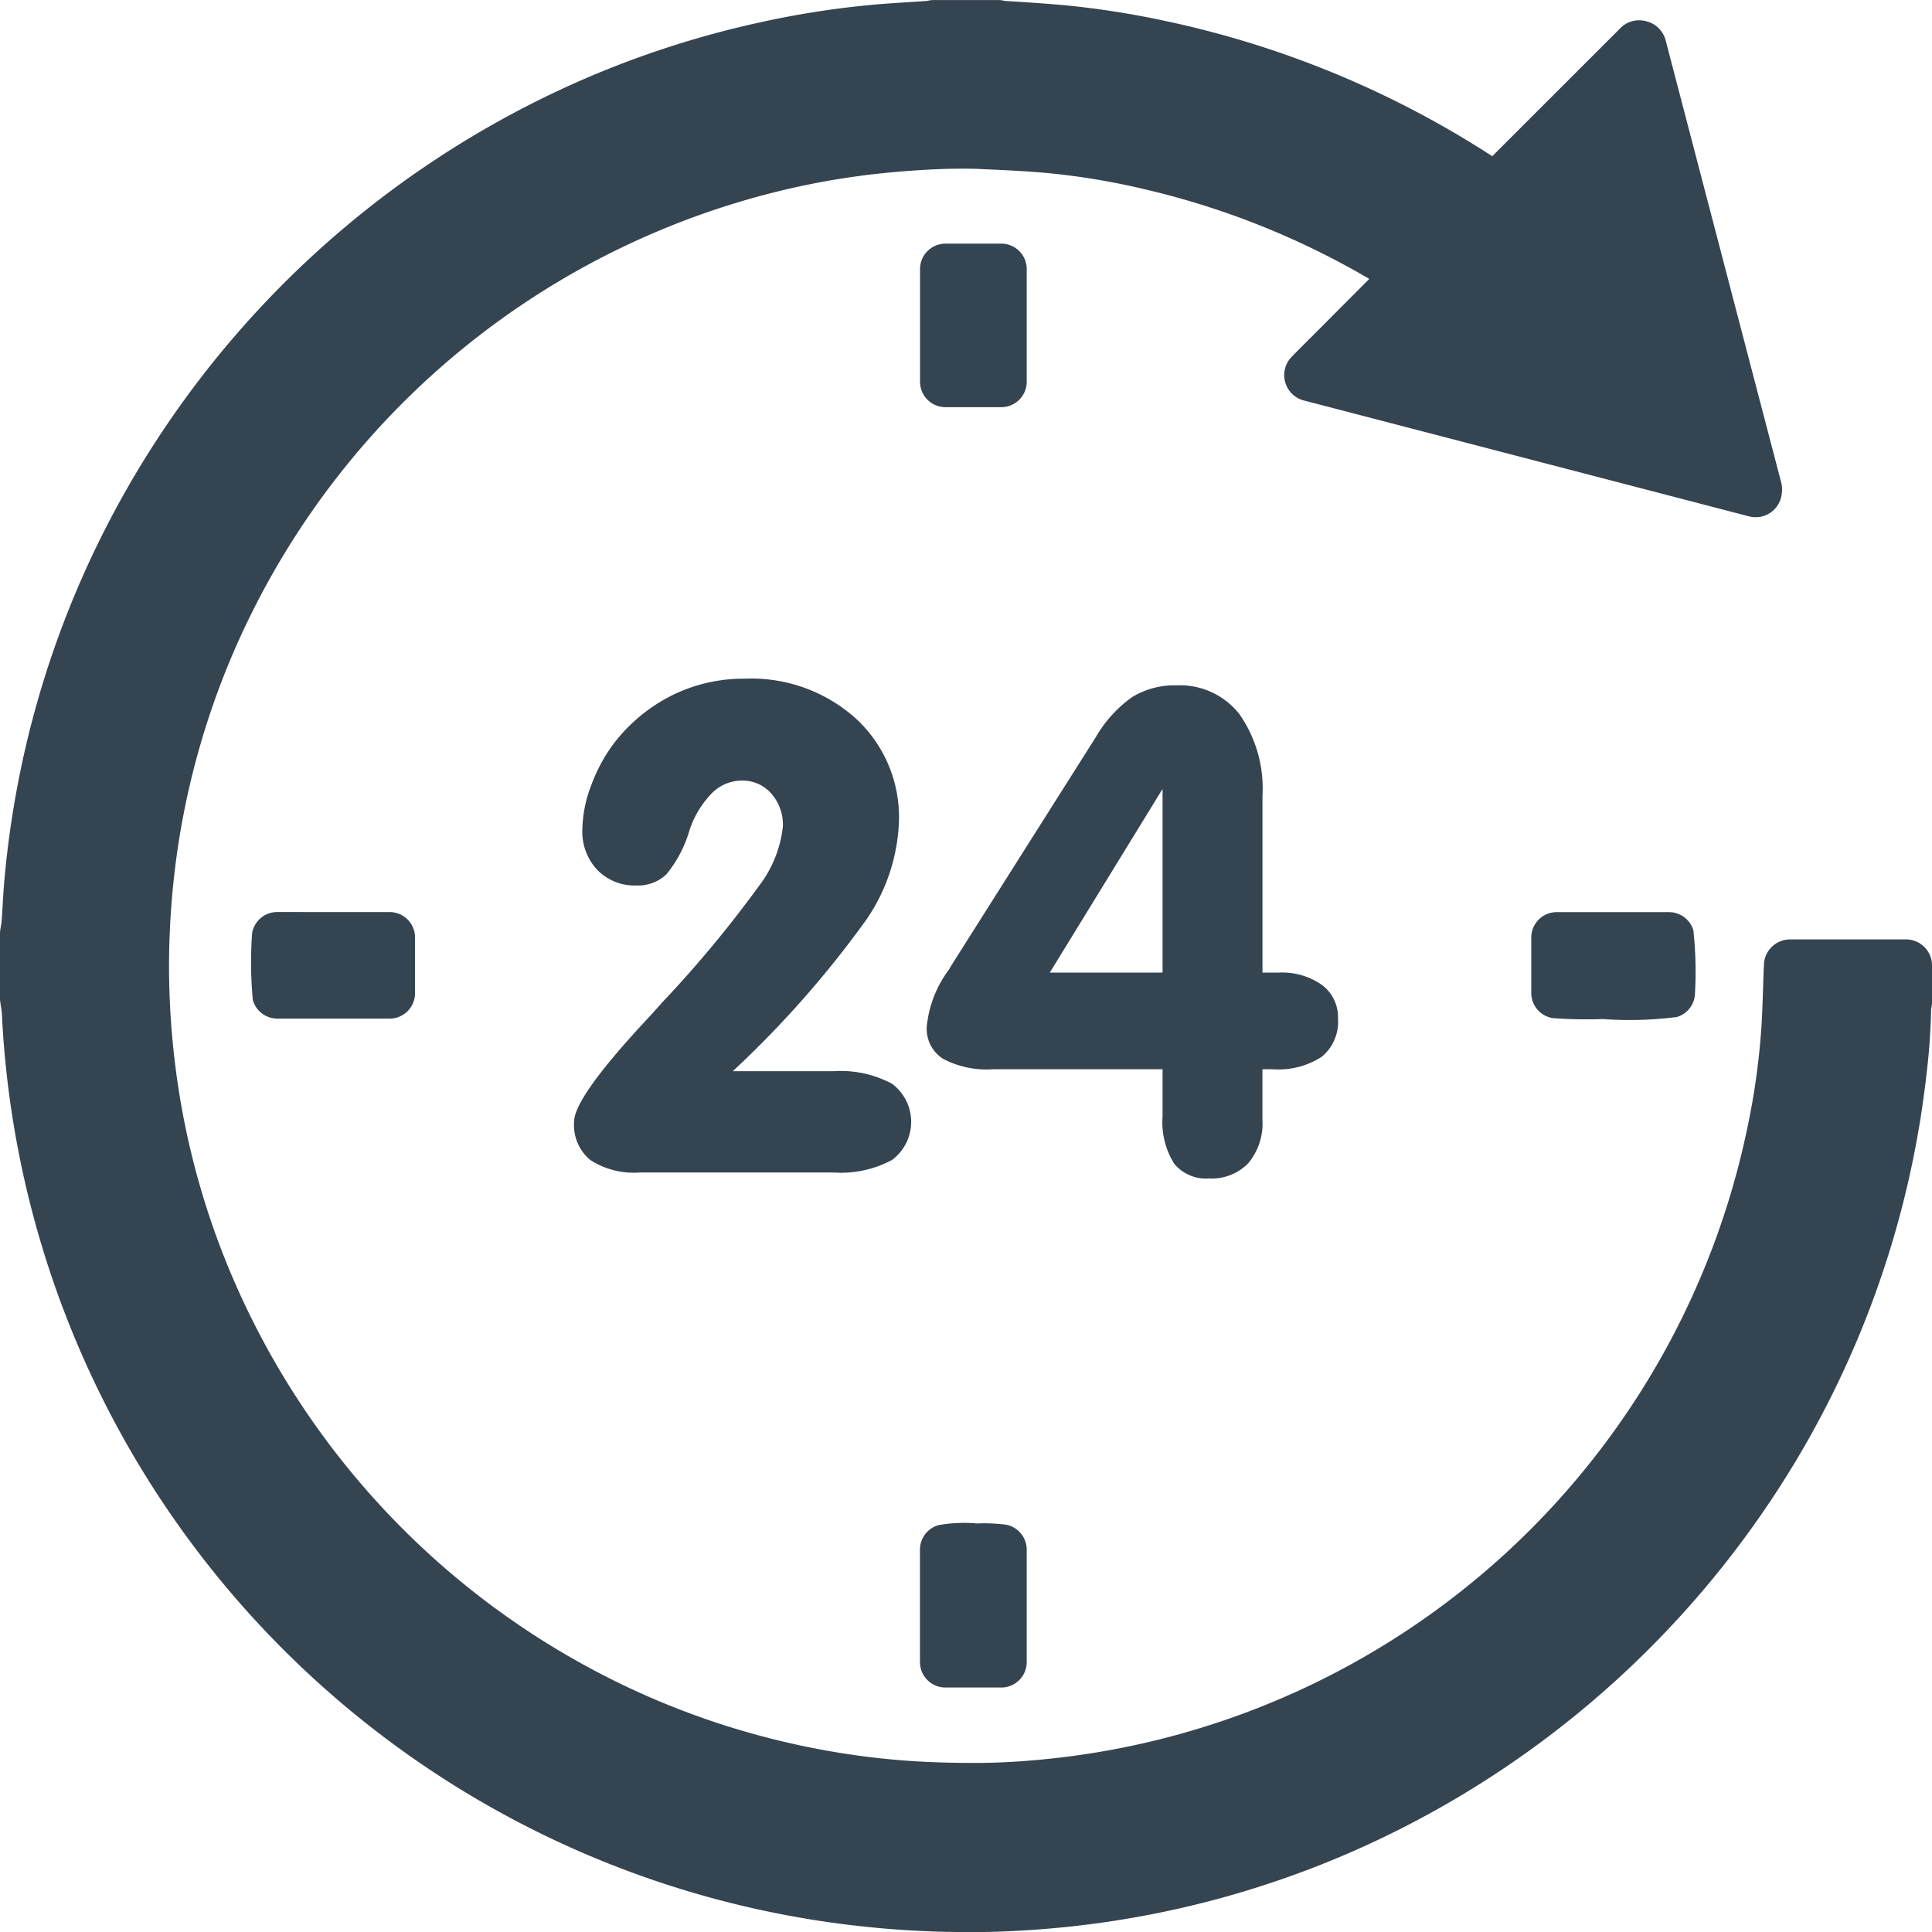 <svg xmlns="http://www.w3.org/2000/svg" xmlns:xlink="http://www.w3.org/1999/xlink" width="54.999" height="55" viewBox="0 0 54.999 55"><defs><clipPath id="a"><rect width="54.999" height="55" transform="translate(0.001 0.001)" fill="none"/></clipPath></defs><g transform="translate(-0.001 0)" clip-path="url(#a)"><path d="M54.765,26.942a.743.743,0,0,0-.554-.2l-.04,0H50.958a.745.745,0,0,0-.743.695l0,.048c0,.041-.005.075-.007.109-.006.17-.012.34-.017.51-.011.351-.023.715-.044,1.066a20.259,20.259,0,0,1-.415,2.986,22.7,22.7,0,0,1-19.76,17.9c-.7.076-1.34.118-1.967.128q-.2,0-.4,0c-.4,0-.814-.01-1.236-.029a21.934,21.934,0,0,1-3.227-.394,22.532,22.532,0,0,1-6.008-2.095A22.844,22.844,0,0,1,6.193,35.29a22.367,22.367,0,0,1-1.2-4.931,23.2,23.2,0,0,1-.179-2.546c-.01-.658.012-1.346.065-2.047A22.449,22.449,0,0,1,7.291,17.2,22.811,22.811,0,0,1,22.159,5.444a21.881,21.881,0,0,1,3.364-.552c.741-.063,1.309-.091,1.842-.091.2,0,.4,0,.59.013h.029c.6.027,1.214.055,1.809.109a20.3,20.3,0,0,1,2.748.453A22.922,22.922,0,0,1,38.98,7.939L37.6,9.324l-.341.341-.139.139c-.113.112-.229.228-.354.358a.745.745,0,0,0,.35,1.237l12.676,3.3a.745.745,0,0,0,.927-.627.8.8,0,0,0-.013-.339Q49.06,7.439,47.417,1.149A.75.75,0,0,0,46.949.63a.787.787,0,0,0-.158-.042.745.745,0,0,0-.658.207L42.481,4.446A27.619,27.619,0,0,0,33.192.6,25.169,25.169,0,0,0,30.42.159c-.426-.042-.855-.07-1.269-.1L28.609.026,28.575.018A.743.743,0,0,0,28.408,0H26.589a.744.744,0,0,0-.2.026l-.008,0-.528.035c-.418.027-.85.054-1.279.1a25.556,25.556,0,0,0-2.934.474A27.194,27.194,0,0,0,16.71,2.213,27.668,27.668,0,0,0,3.147,14.764,27.248,27.248,0,0,0,.606,21.826a27.734,27.734,0,0,0-.478,3.19c-.023.255-.038.509-.053.755-.009.154-.018.307-.03.461,0,.033-.011.083-.02.136-.006.037-.013.073-.018.11A.739.739,0,0,0,0,26.589v1.818a.764.764,0,0,0,.006.1c.007.05.014.1.022.15.012.079.023.154.026.212A27.453,27.453,0,0,0,24.382,54.82,27.787,27.787,0,0,0,27.521,55l.39,0c.791-.011,1.613-.06,2.443-.145A27.266,27.266,0,0,0,39.9,52.046,27.707,27.707,0,0,0,51.522,40.9a27.346,27.346,0,0,0,3.315-10.274,18.846,18.846,0,0,0,.138-1.913l.011-.052A.763.763,0,0,0,55,28.527V27.484a.745.745,0,0,0-.233-.541" transform="translate(0.001 0.001)" fill="#344451"/><path d="M204.661,336.261a4.3,4.3,0,0,0-1.05.05.724.724,0,0,0-.533.7v3.2a.724.724,0,0,0,.724.724h1.591a.724.724,0,0,0,.724-.724v-3.2a.724.724,0,0,0-.583-.71,4.79,4.79,0,0,0-.873-.034" transform="translate(-176.888 -292.896)" fill="#344451"/><path d="M203.82,58.437h1.589a.724.724,0,0,0,.724-.724V54.506a.724.724,0,0,0-.724-.724H203.82a.724.724,0,0,0-.724.724v3.207a.724.724,0,0,0,.724.724" transform="translate(-176.904 -46.846)" fill="#344451"/><path d="M56.167,201.32a.724.724,0,0,0-.713.6,11.386,11.386,0,0,0,.021,1.906.724.724,0,0,0,.7.528h3.193a.724.724,0,0,0,.724-.724v-1.585a.724.724,0,0,0-.724-.724Z" transform="translate(-48.276 -175.357)" fill="#344451"/><path d="M341.962,201.338h-3.2a.724.724,0,0,0-.724.724v1.577a.724.724,0,0,0,.615.716,12.922,12.922,0,0,0,1.419.027h0a10.6,10.6,0,0,0,2.113-.059.724.724,0,0,0,.511-.622,10.975,10.975,0,0,0-.044-1.849.724.724,0,0,0-.693-.514" transform="translate(-294.446 -175.372)" fill="#344451"/><path d="M129.207,159.076q-.207.235-.591.648-1.887,2.056-1.887,2.713a1.292,1.292,0,0,0,.46,1.089,2.283,2.283,0,0,0,1.408.357h5.521a3.079,3.079,0,0,0,1.662-.357,1.352,1.352,0,0,0,0-2.169,3.081,3.081,0,0,0-1.662-.357h-2.873a28.991,28.991,0,0,0,3.807-4.319,5.267,5.267,0,0,0,.925-2.8,3.814,3.814,0,0,0-1.22-2.915,4.448,4.448,0,0,0-3.164-1.141,4.607,4.607,0,0,0-2.037.455,4.782,4.782,0,0,0-1.634,1.31,4.573,4.573,0,0,0-.695,1.244,3.67,3.67,0,0,0-.263,1.282,1.59,1.59,0,0,0,.427,1.155,1.479,1.479,0,0,0,1.113.441,1.168,1.168,0,0,0,.85-.315,3.5,3.5,0,0,0,.662-1.263,2.729,2.729,0,0,1,.634-1.047,1.205,1.205,0,0,1,.85-.361,1.087,1.087,0,0,1,.84.366,1.341,1.341,0,0,1,.333.939,3.383,3.383,0,0,1-.695,1.713,33.042,33.042,0,0,1-2.77,3.328" transform="translate(-110.385 -130.505)" fill="#344451"/><path d="M211.579,164.883a1.169,1.169,0,0,0,1,.432,1.443,1.443,0,0,0,1.122-.437,1.764,1.764,0,0,0,.4-1.235v-1.436h.291a2.268,2.268,0,0,0,1.4-.357,1.292,1.292,0,0,0,.46-1.089,1.142,1.142,0,0,0-.455-.953,1.969,1.969,0,0,0-1.235-.352h-.46v-5.023a3.7,3.7,0,0,0-.648-2.324,2.147,2.147,0,0,0-1.793-.831,2.32,2.32,0,0,0-1.267.333,3.625,3.625,0,0,0-1.042,1.15l-4.075,6.441q-.038.056-.094.16a3.241,3.241,0,0,0-.638,1.634,1.013,1.013,0,0,0,.46.911,2.659,2.659,0,0,0,1.427.3h4.826v1.343a2.224,2.224,0,0,0,.324,1.333m-3.535-5.427,3.211-5.229v5.229Z" transform="translate(-178.162 -131.768)" fill="#344451"/></g></svg>